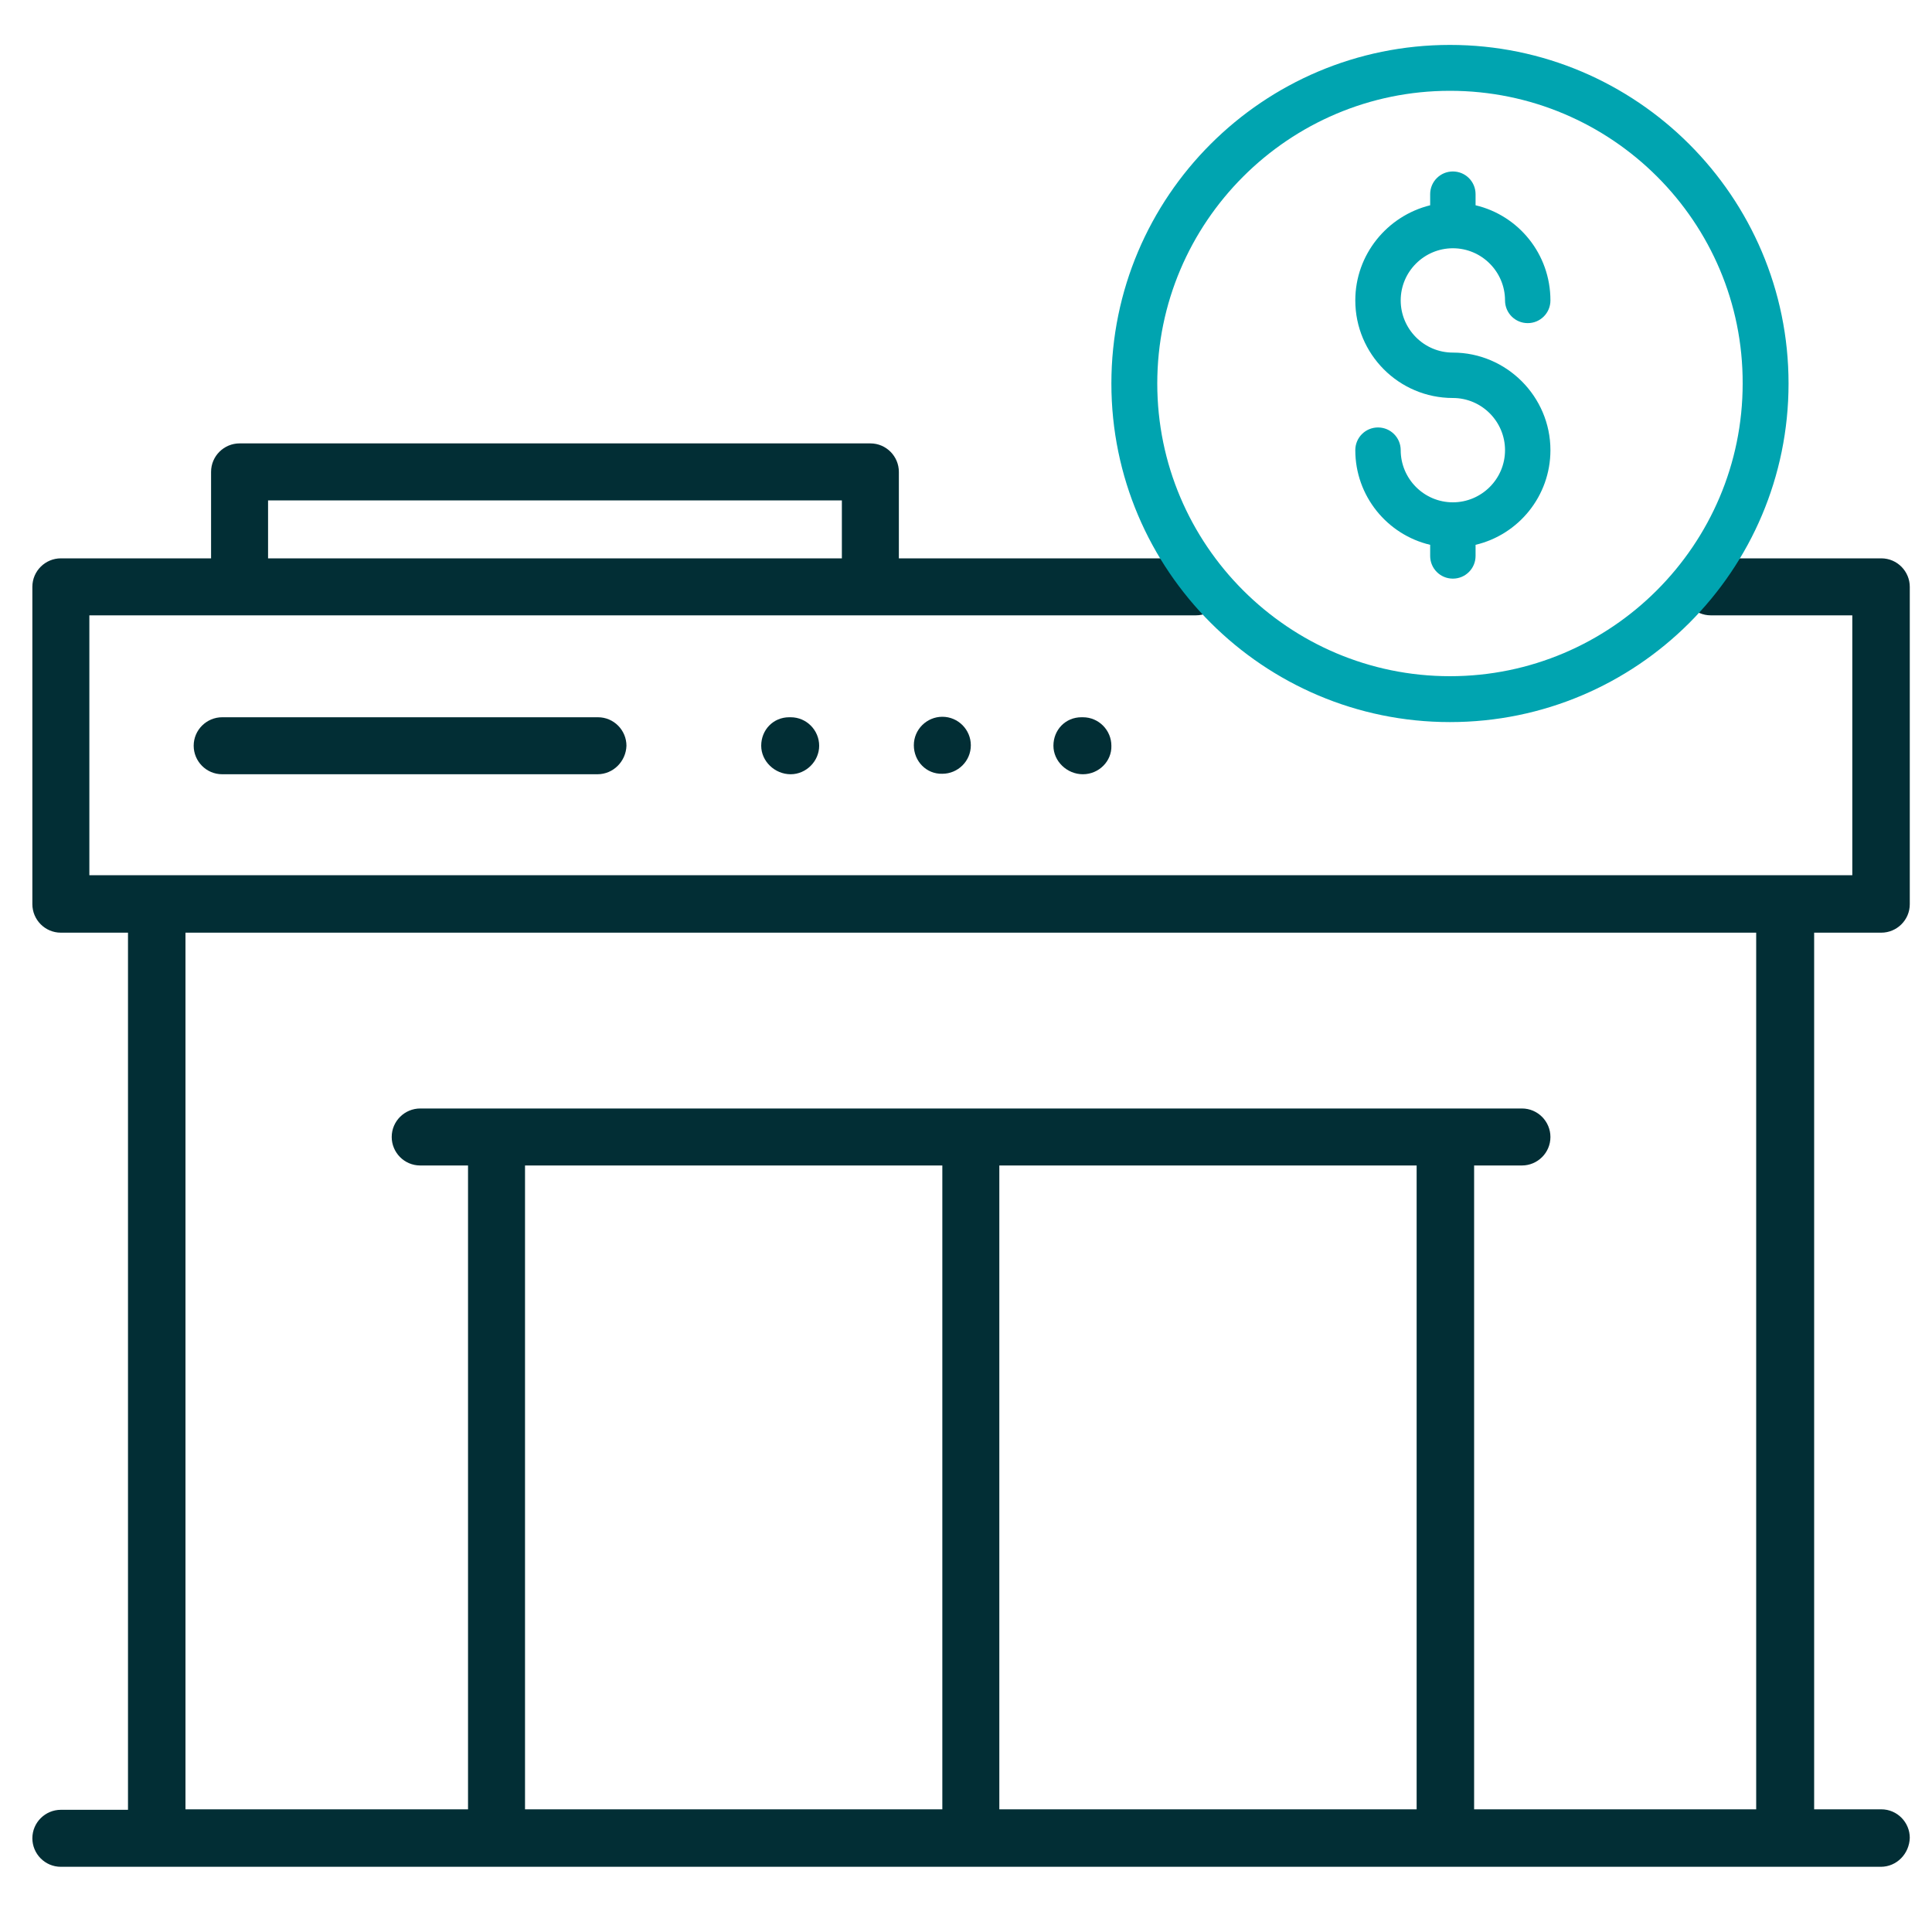 <?xml version="1.0" encoding="utf-8"?>
<!-- Generator: Adobe Illustrator 27.0.0, SVG Export Plug-In . SVG Version: 6.00 Build 0)  -->
<svg version="1.1" id="Layer_1" xmlns="http://www.w3.org/2000/svg" xmlns:xlink="http://www.w3.org/1999/xlink" x="0px" y="0px"
	 viewBox="0 0 400 400" style="enable-background:new 0 0 400 400;" xml:space="preserve">
<style type="text/css">
	.st0{fill:#022E35;}
	.st1{fill:#00A4B0;}
</style>
<g>
	<g>
		<path class="st0" d="M389.4,386.5H12.6c-3.3,0-5.9-2.7-5.9-5.9c0-3.3,2.7-5.9,5.9-5.9h13.9V193.1H12.6c-3.3,0-5.9-2.7-5.9-5.9
			v-65.7c0-3.3,2.7-5.9,5.9-5.9h31.1V97.7c0-3.3,2.7-5.9,5.9-5.9h130.6c3.3,0,5.9,2.7,5.9,5.9v17.9h61.5c3.3,0,5.9,2.7,5.9,5.9
			c0,3.3-2.7,5.9-5.9,5.9H18.5v53.8h365v-53.8h-29.3c-3.3,0-5.9-2.7-5.9-5.9c0-3.3,2.7-5.9,5.9-5.9h35.3c3.3,0,5.9,2.7,5.9,5.9v65.7
			c0,3.3-2.7,5.9-5.9,5.9h-13.9v181.5h13.9c3.3,0,5.9,2.7,5.9,5.9C395.3,383.8,392.7,386.5,389.4,386.5z M305.1,374.6h58.5V193.1
			H38.4v181.5h58.5V241.3h-9.9c-3.3,0-5.9-2.7-5.9-5.9c0-3.3,2.7-5.9,5.9-5.9h228.1c3.3,0,5.9,2.7,5.9,5.9c0,3.3-2.7,5.9-5.9,5.9
			h-9.9V374.6z M206.9,374.6h86.4V241.3h-86.4V374.6z M108.7,374.6h86.4V241.3h-86.4V374.6z M55.5,115.6h118.8v-12H55.5V115.6z
			 M163.7,160.3c-3.3,0-6.1-2.7-6.1-5.9c0-3.3,2.5-5.9,5.8-5.9h0.3c3.3,0,5.9,2.7,5.9,5.9C169.6,157.6,166.9,160.3,163.7,160.3z
			 M123.7,160.3H46c-3.3,0-5.9-2.7-5.9-5.9c0-3.3,2.7-5.9,5.9-5.9h77.8c3.3,0,5.9,2.7,5.9,5.9C129.6,157.6,127,160.3,123.7,160.3z"
			/>
	</g>
</g>
<g>
	<path class="st0" d="M189.2,154.3c0-3.3,2.7-5.9,5.9-5.9l0,0c3.3,0,5.9,2.7,5.9,5.9l0,0c0,3.3-2.7,5.9-5.9,5.9l0,0
		C191.8,160.3,189.2,157.6,189.2,154.3z"/>
</g>
<g>
	<path class="st0" d="M224.2,160.3c-3.3,0-6.1-2.7-6.1-5.9c0-3.3,2.5-5.9,5.8-5.9h0.3c3.3,0,5.9,2.7,5.9,5.9
		C230.2,157.6,227.5,160.3,224.2,160.3z"/>
</g>
<g>
	<g>
		<path class="st1" d="M300.2,149.5c-38.6,0-70.1-31.4-70.1-70.1s31.4-70.1,70.1-70.1c38.6,0,70.1,31.4,70.1,70.1
			S338.9,149.5,300.2,149.5z M300.2,18.8c-33.4,0-60.6,27.2-60.6,60.6c0,33.4,27.2,60.6,60.6,60.6s60.6-27.2,60.6-60.6
			C360.9,46,333.7,18.8,300.2,18.8z M300.8,119.8c-2.6,0-4.7-2.1-4.7-4.7v-2.3c-8.9-2.1-15.5-10.1-15.5-19.6c0-2.6,2.1-4.7,4.7-4.7
			s4.7,2.1,4.7,4.7c0,5.9,4.8,10.8,10.8,10.8c5.9,0,10.8-4.8,10.8-10.8c0-5.9-4.8-10.8-10.8-10.8c-11.2,0-20.2-9.1-20.2-20.2
			c0-9.5,6.6-17.5,15.5-19.7v-2.3c0-2.6,2.1-4.7,4.7-4.7s4.7,2.1,4.7,4.7v2.3c8.9,2.1,15.5,10.1,15.5,19.7c0,2.6-2.1,4.7-4.7,4.7
			s-4.7-2.1-4.7-4.7c0-5.9-4.8-10.8-10.8-10.8c-5.9,0-10.8,4.8-10.8,10.8c0,5.9,4.8,10.8,10.8,10.8c11.1,0,20.2,9.1,20.2,20.2
			c0,9.5-6.6,17.5-15.5,19.6v2.3C305.5,117.7,303.4,119.8,300.8,119.8z"/>
	</g>
</g>
</svg>
